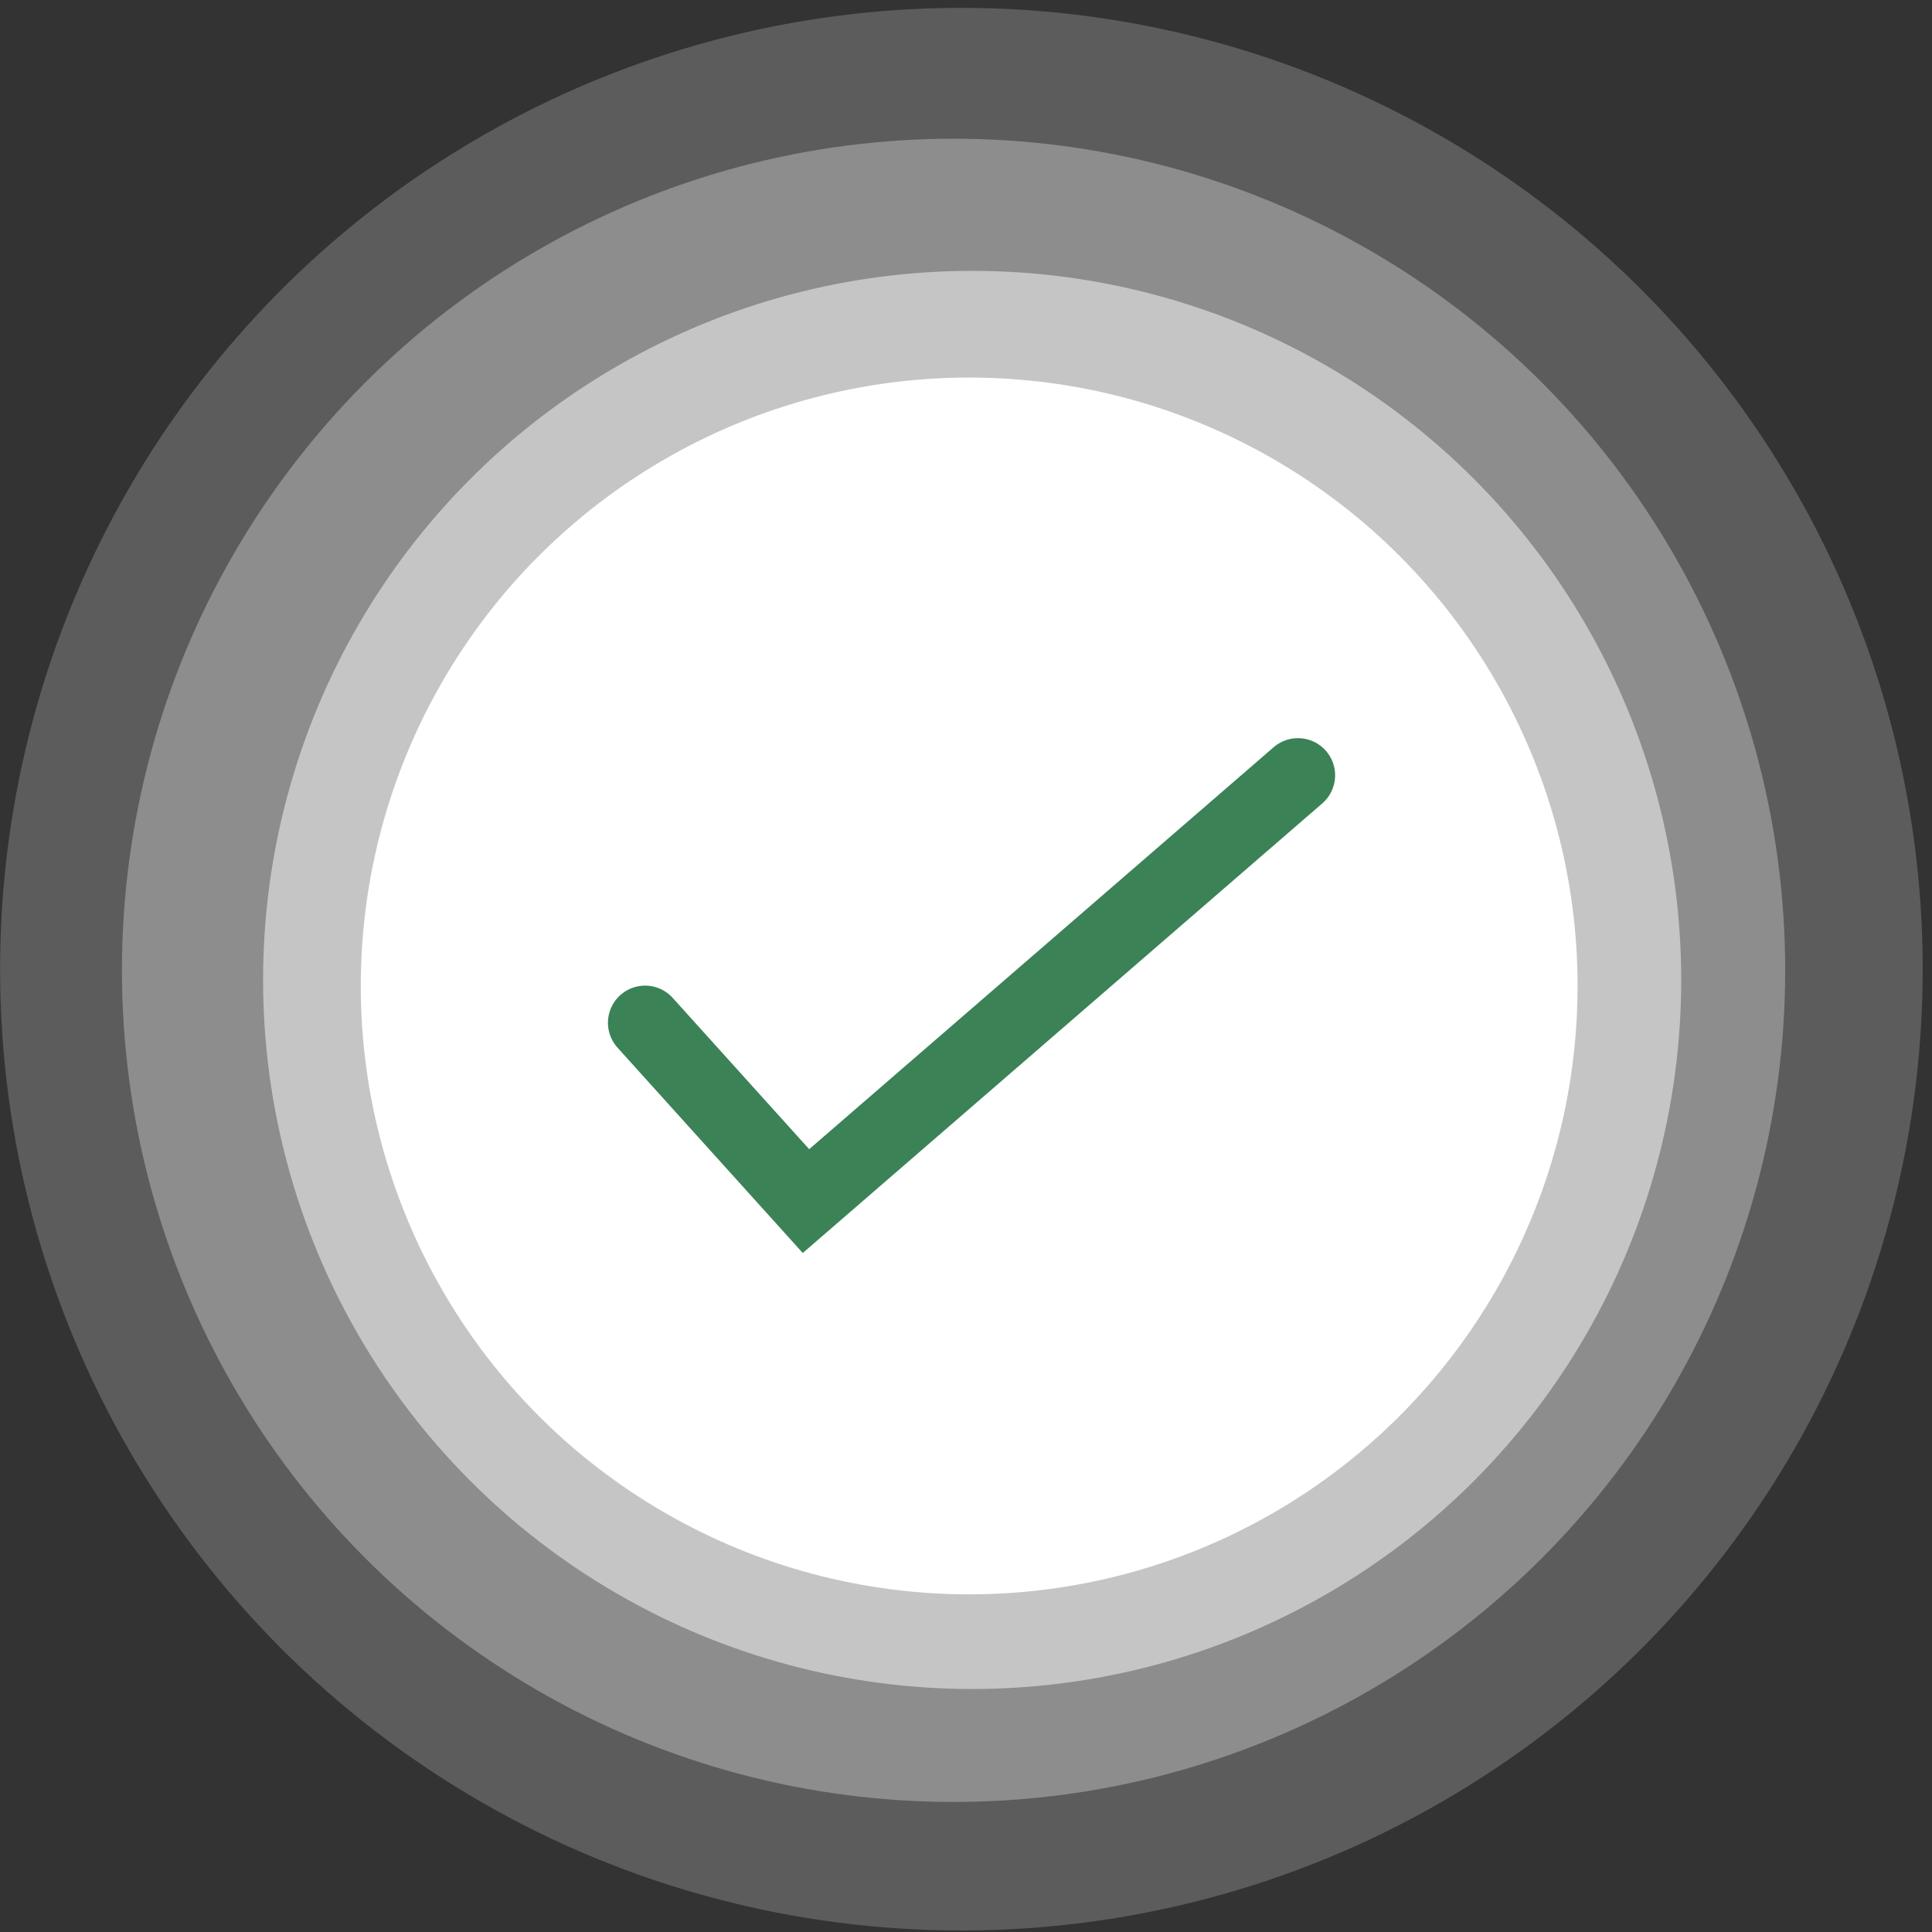 <svg width="104" height="104" viewBox="0 0 104 104" fill="none" xmlns="http://www.w3.org/2000/svg">
<rect x="0" y="0" width="104" height="104" fill="#333333" stroke="none"/>
<circle cx="52.171" cy="53.074" r="32.75" fill="white"/>
<circle cx="52.331" cy="52.75" r="38.169" fill="white" fill-opacity="0.5"/>
<circle cx="51.331" cy="52.233" r="44.767" fill="white" fill-opacity="0.3"/>
<circle cx="51.752" cy="52.171" r="51.748" fill="white" fill-opacity="0.2"/>
<path d="M34.726 55.056L43.386 64.655L69.87 41.735" stroke="#3B8257" stroke-width="4" stroke-linecap="round"/>
</svg>
